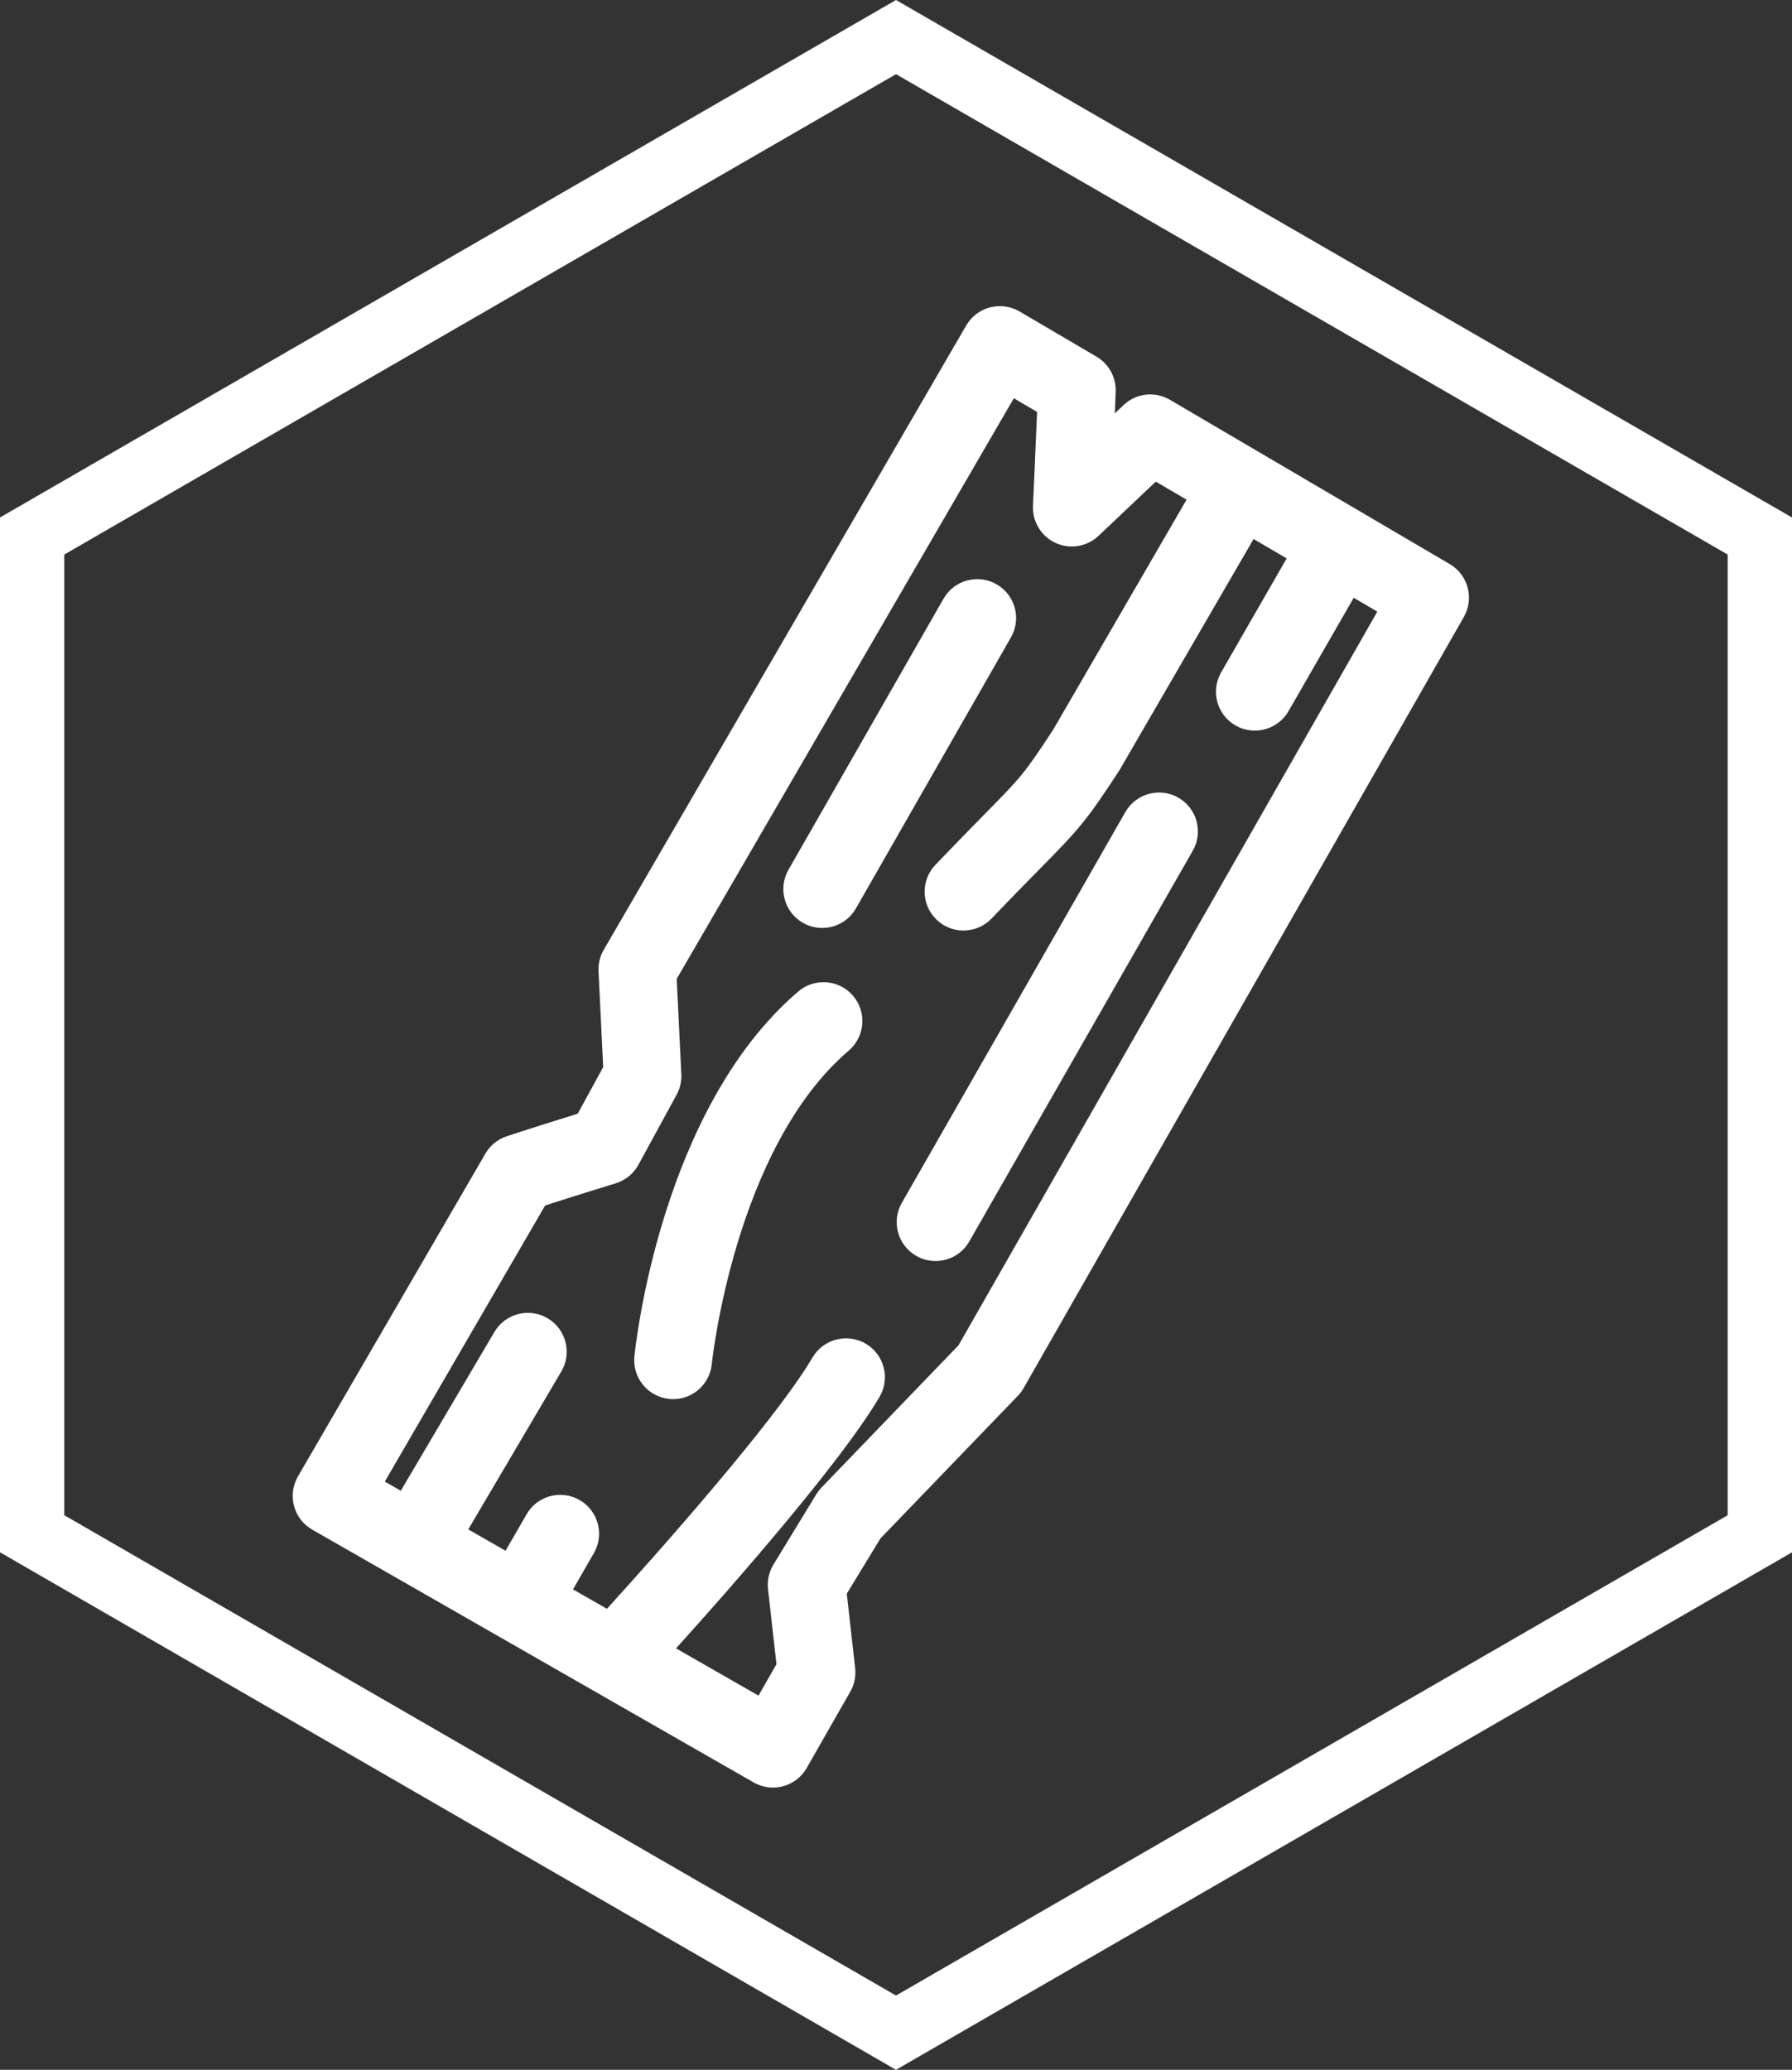 <?xml version="1.0" encoding="utf-8"?>
<!-- Generator: Adobe Illustrator 16.0.0, SVG Export Plug-In . SVG Version: 6.00 Build 0)  -->
<!DOCTYPE svg PUBLIC "-//W3C//DTD SVG 1.1//EN" "http://www.w3.org/Graphics/SVG/1.1/DTD/svg11.dtd">
<svg version="1.1" id="Layer_1" xmlns="http://www.w3.org/2000/svg" xmlns:xlink="http://www.w3.org/1999/xlink" x="0px" y="0px"
	 width="69.168px" height="79.868px" viewBox="0 0 69.168 79.868" enable-background="new 0 0 69.168 79.868" xml:space="preserve">
<rect x="0" y="0" width="69.168" height="79.868" fill="#333333" stroke="none"/>
<path fill="#FFFFFF" d="M69.168,19.968v39.932L34.584,79.868L0,59.899V19.968L34.584,0L69.168,19.968z M66.686,58.468V21.399
	L34.584,2.862L2.48,21.399v37.068l32.104,18.535L66.686,58.468z"/>
<g>
	<path fill="#FFFFFF" d="M38.465,22.546c-0.721-0.412-1.636-0.163-2.047,0.557l-5.984,10.459c-0.412,0.719-0.162,1.636,0.557,2.047
		c0.235,0.135,0.491,0.198,0.744,0.198c0.521,0,1.026-0.271,1.303-0.755l5.984-10.459C39.433,23.874,39.184,22.957,38.465,22.546z"
		/>
	<path fill="#FFFFFF" d="M45.482,30.78c-0.72-0.413-1.636-0.161-2.047,0.557l-8.626,15.077c-0.412,0.72-0.162,1.636,0.557,2.047
		c0.235,0.135,0.491,0.198,0.744,0.198c0.521,0,1.026-0.271,1.303-0.755l8.626-15.077C46.451,32.107,46.201,31.191,45.482,30.78z"/>
	<path fill="#FFFFFF" d="M30.811,38.26c-5.317,4.546-6.286,13.692-6.324,14.079c-0.082,0.825,0.52,1.56,1.344,1.642
		c0.051,0.006,0.101,0.008,0.151,0.008c0.761,0,1.414-0.577,1.491-1.351c0.008-0.083,0.877-8.326,5.288-12.099
		c0.63-0.538,0.704-1.485,0.166-2.114C32.387,37.795,31.439,37.721,30.811,38.26z"/>
	<path fill="#FFFFFF" d="M55.958,21.767l-10.801-6.34c-0.577-0.339-1.307-0.255-1.791,0.205L43.03,15.95
		c0.011-0.277,0.022-0.558,0.033-0.836c0.021-0.552-0.263-1.071-0.74-1.352l-2.972-1.744c-0.344-0.201-0.754-0.255-1.141-0.157
		c-0.386,0.102-0.715,0.353-0.916,0.698L23.303,36.651c-0.146,0.25-0.215,0.537-0.201,0.826l0.18,3.698L22.3,42.974
		c-0.628,0.194-1.677,0.522-2.734,0.868c-0.35,0.114-0.646,0.354-0.83,0.672l-7.235,12.455c-0.201,0.346-0.255,0.757-0.152,1.143
		s0.357,0.715,0.704,0.913l17.037,9.754c0.229,0.131,0.486,0.198,0.745,0.198c0.132,0,0.265-0.018,0.395-0.053
		c0.384-0.104,0.71-0.357,0.908-0.703l1.681-2.943c0.158-0.276,0.224-0.596,0.188-0.912l-0.323-2.87l1.302-2.134l5.301-5.502
		c0.086-0.09,0.161-0.189,0.223-0.297l16.993-29.758C56.909,23.091,56.667,22.183,55.958,21.767z M36.996,51.912l-5.286,5.486
		c-0.076,0.079-0.144,0.166-0.201,0.26l-1.655,2.713c-0.173,0.284-0.247,0.618-0.21,0.949l0.326,2.895l-0.693,1.214l-3.184-1.823
		c2.075-2.297,6.334-7.127,7.854-9.701c0.421-0.714,0.184-1.634-0.53-2.055c-0.713-0.42-1.633-0.184-2.054,0.529
		c-1.481,2.511-6.161,7.746-7.937,9.7l-1.309-0.749l0.806-1.4c0.413-0.718,0.166-1.635-0.552-2.048
		c-0.717-0.413-1.635-0.167-2.048,0.552l-0.809,1.405l-1.44-0.824l3.592-6.093c0.421-0.714,0.184-1.633-0.53-2.054
		c-0.713-0.423-1.633-0.183-2.054,0.53l-3.612,6.126l-0.617-0.354l6.188-10.654c1.435-0.463,2.714-0.852,2.719-0.853
		c0.376-0.114,0.692-0.372,0.881-0.717l1.476-2.704c0.132-0.242,0.195-0.516,0.181-0.792l-0.179-3.677l13.013-22.405l0.897,0.526
		c-0.076,1.875-0.158,3.622-0.158,3.623c-0.028,0.611,0.317,1.179,0.874,1.434s1.212,0.146,1.656-0.274l2.21-2.093l1.188,0.697
		l-5.141,8.863c-1.121,1.716-1.264,1.862-2.641,3.26c-0.475,0.483-1.084,1.103-1.911,1.966c-0.573,0.599-0.552,1.548,0.046,2.121
		c0.291,0.278,0.664,0.416,1.037,0.416c0.395,0,0.789-0.155,1.083-0.463c0.814-0.851,1.414-1.46,1.882-1.935
		c1.485-1.508,1.767-1.812,3.057-3.792l5.175-8.918l1.277,0.749l-2.529,4.396c-0.413,0.719-0.166,1.636,0.552,2.048
		c0.236,0.136,0.493,0.2,0.747,0.2c0.52,0,1.024-0.27,1.302-0.752l2.516-4.373l0.911,0.534L36.996,51.912z"/>
</g>
</svg>
